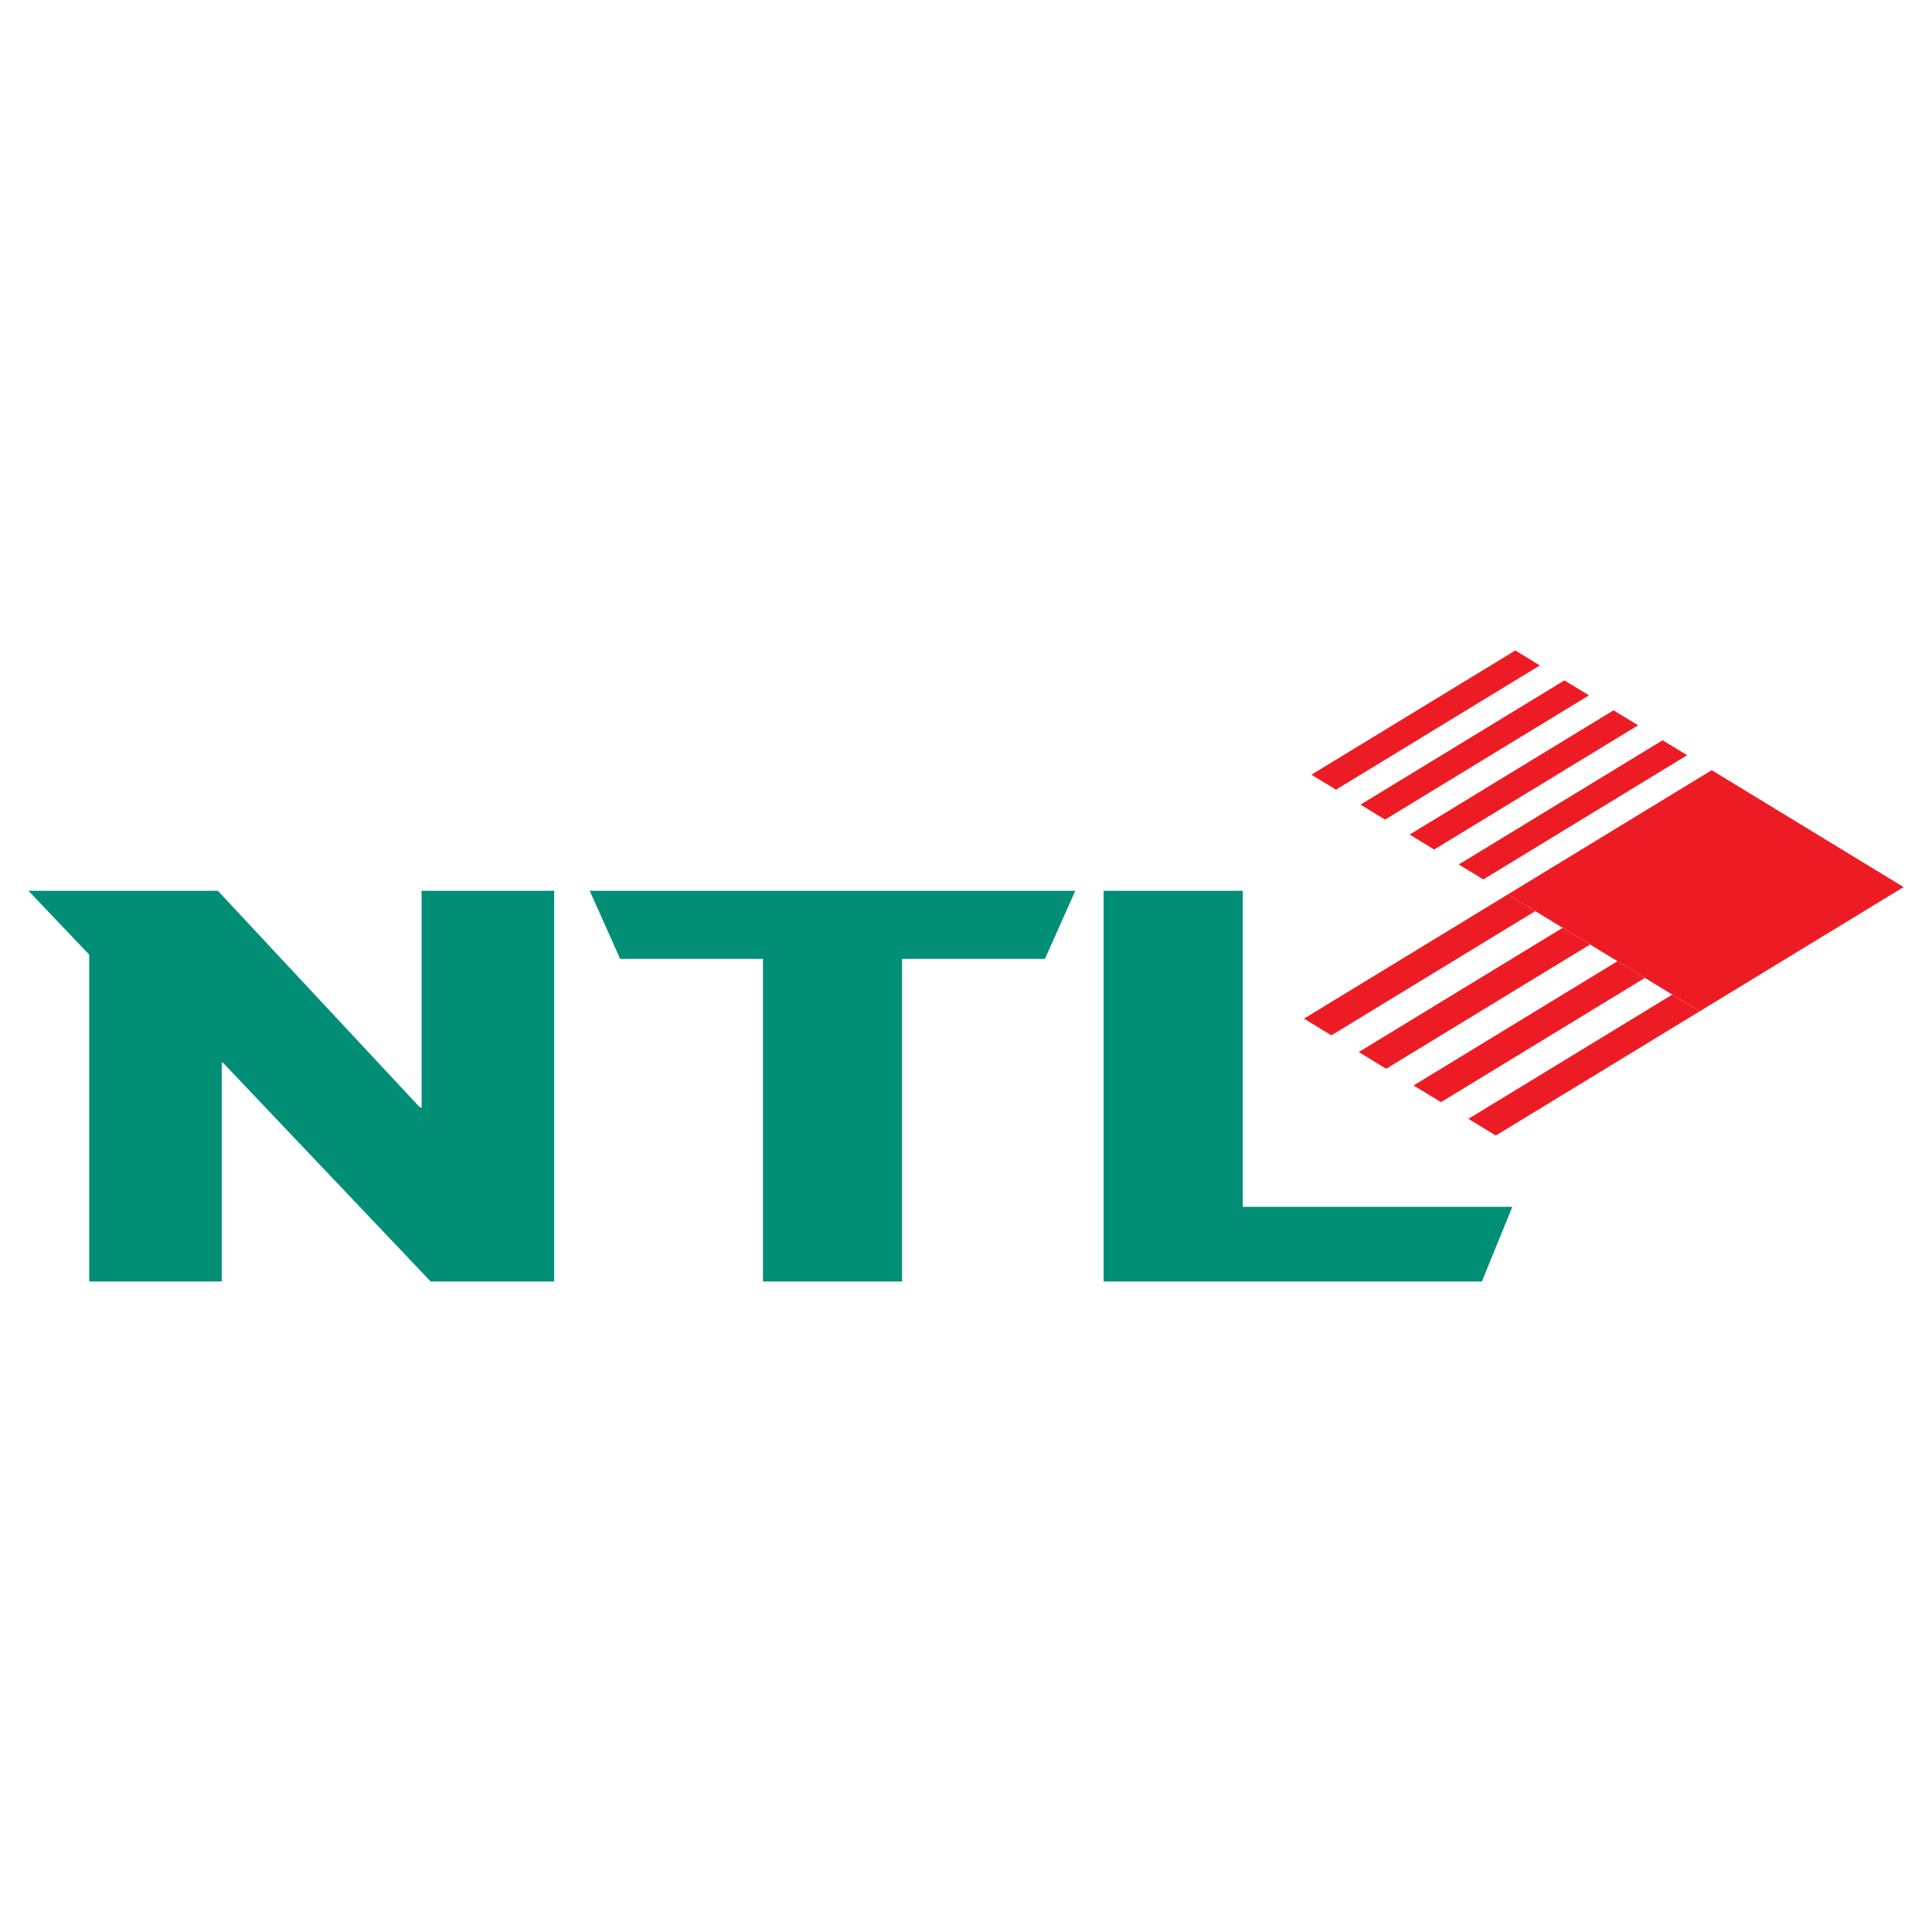 <?xml version="1.0" encoding="utf-8"?>
<!-- Generator: Adobe Illustrator 13.0.0, SVG Export Plug-In . SVG Version: 6.00 Build 14948)  -->
<!DOCTYPE svg PUBLIC "-//W3C//DTD SVG 1.0//EN" "http://www.w3.org/TR/2001/REC-SVG-20010904/DTD/svg10.dtd">
<svg version="1.0" id="Layer_1" xmlns="http://www.w3.org/2000/svg" xmlns:xlink="http://www.w3.org/1999/xlink" x="0px" y="0px"
	 width="192.756px" height="192.756px" viewBox="0 0 192.756 192.756" enable-background="new 0 0 192.756 192.756"
	 xml:space="preserve">
<g>
	<polygon fill-rule="evenodd" clip-rule="evenodd" fill="#FFFFFF" points="0,0 192.756,0 192.756,192.756 0,192.756 0,0 	"/>
	<polygon fill-rule="evenodd" clip-rule="evenodd" fill="#008E77" points="8.9,95.244 2.834,88.872 21.733,88.872 41.901,110.494 
		42.065,110.494 42.065,88.872 55.291,88.872 55.291,127.857 42.969,127.857 22.236,106.018 22.127,106.018 22.127,127.857 
		8.9,127.857 8.9,95.244 	"/>
	<polygon fill-rule="evenodd" clip-rule="evenodd" fill="#008E77" points="76.121,95.666 61.87,95.666 58.836,88.872 
		107.286,88.872 104.252,95.666 90.001,95.666 90.001,127.857 76.121,127.857 76.121,95.666 	"/>
	<polygon fill-rule="evenodd" clip-rule="evenodd" fill="#008E77" points="110.109,88.872 123.989,88.872 123.989,120.408 
		150.884,120.408 147.85,127.857 110.109,127.857 110.109,88.872 	"/>
	<polygon fill-rule="evenodd" clip-rule="evenodd" fill="#ED1C24" points="189.921,88.504 170.779,76.841 150.438,89.235 
		169.578,100.898 189.921,88.504 	"/>
	<polygon fill-rule="evenodd" clip-rule="evenodd" fill="#ED1C24" points="153.171,90.901 150.438,89.235 130.096,101.631 
		132.829,103.295 153.171,90.901 	"/>
	<polygon fill-rule="evenodd" clip-rule="evenodd" fill="#ED1C24" points="158.642,94.233 155.906,92.568 135.564,104.963 
		138.298,106.629 158.642,94.233 	"/>
	<polygon fill-rule="evenodd" clip-rule="evenodd" fill="#ED1C24" points="164.109,97.566 161.375,95.899 141.033,108.295 
		143.768,109.961 164.109,97.566 	"/>
	<polygon fill-rule="evenodd" clip-rule="evenodd" fill="#ED1C24" points="169.578,100.896 166.843,99.232 146.501,111.627 
		149.236,113.293 169.578,100.896 	"/>
	<polygon fill-rule="evenodd" clip-rule="evenodd" fill="#ED1C24" points="153.631,66.391 151.181,64.898 130.839,77.293 
		133.289,78.786 153.631,66.391 	"/>
	<polygon fill-rule="evenodd" clip-rule="evenodd" fill="#ED1C24" points="158.53,69.376 156.081,67.883 135.738,80.279 
		138.188,81.772 158.53,69.376 	"/>
	<polygon fill-rule="evenodd" clip-rule="evenodd" fill="#ED1C24" points="163.43,72.363 160.979,70.869 140.639,83.265 
		143.088,84.757 163.43,72.363 	"/>
	<polygon fill-rule="evenodd" clip-rule="evenodd" fill="#ED1C24" points="168.329,75.348 165.88,73.855 145.538,86.25 
		147.988,87.743 168.329,75.348 	"/>
</g>
</svg>
